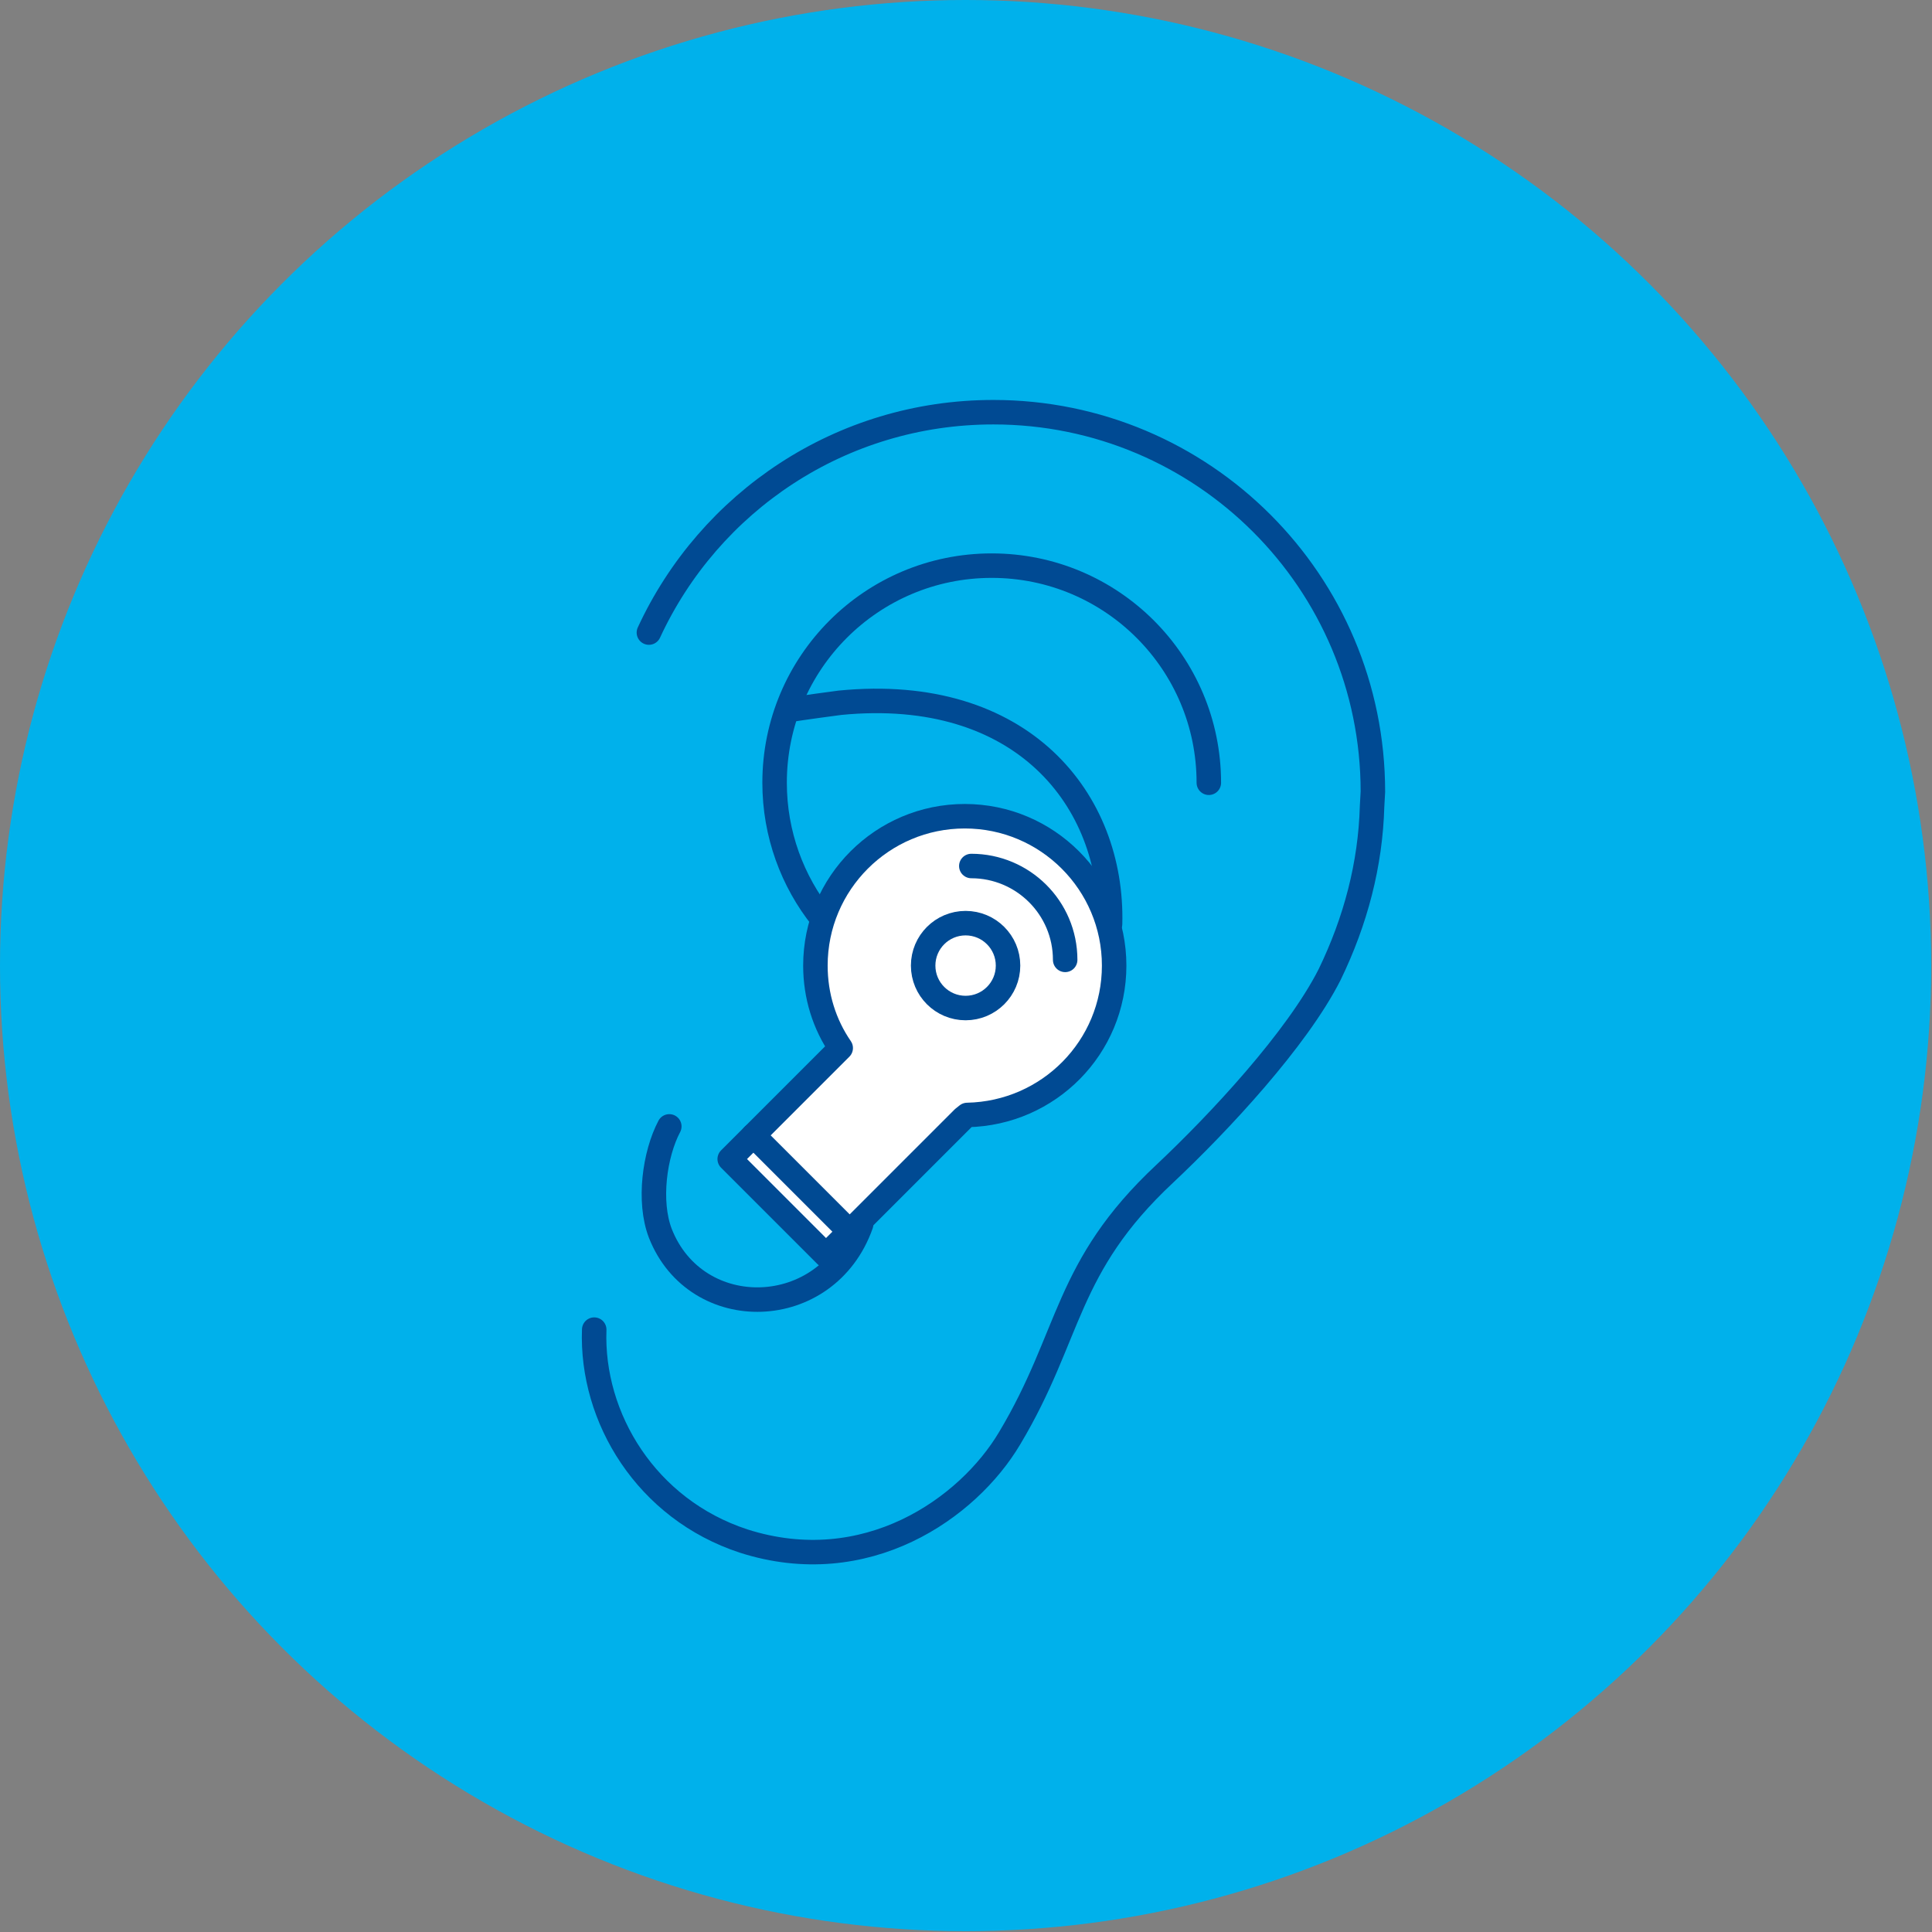 <?xml version="1.0" encoding="UTF-8"?>
<svg xmlns="http://www.w3.org/2000/svg" xmlns:xlink="http://www.w3.org/1999/xlink" version="1.1" x="0px" y="0px" viewBox="0 0 236.7 236.7" style="enable-background:new 0 0 236.7 236.7;" xml:space="preserve">
<rect x="0" y="0" width="236.7" height="236.7" fill="#808080" stroke="none"/>
<style type="text/css">
	.st0{fill:#00B1EB;}
	.st1{fill:#FFFFFF;stroke:#004A93;stroke-width:3;stroke-linecap:round;stroke-linejoin:round;stroke-miterlimit:10;}
	.st2{fill-rule:evenodd;clip-rule:evenodd;fill:#3C3C3B;stroke:#004A93;stroke-miterlimit:10;}
	.st3{fill:none;stroke:#004A93;stroke-width:3;stroke-linecap:round;stroke-linejoin:round;stroke-miterlimit:10;}
</style>
<g id="Blau">
	<g id="Page-1_00000119113308809128086350000004130099507031413930_">
		<g id="Bekanntmachung_00000155825098493521045880000014638385952052926122_">
			<circle id="Oval_00000118363884825384798450000004442288391492540054_" class="st0" cx="118.3" cy="118.3" r="118.3"></circle>
		</g>
	</g>
</g>
<g id="InEar-Kopfhoerer_x5F_01">
	<path class="st1" d="M118.5,136.6c10-0.2,18-8.3,18-18.3c0-10.1-8.2-18.3-18.3-18.3s-18.3,8.2-18.3,18.3c0,3.7,1.1,7.2,3.1,10.1   l-13.6,13.6l11.8,11.8L118,137L118.5,136.6z"></path>
	<circle class="st1" cx="118.3" cy="118.3" r="5.2"></circle>
	<path class="st1" d="M130.5,117.6c0-6.4-5.2-11.5-11.5-11.5"></path>
	<line class="st1" x1="92.3" y1="139.1" x2="104.1" y2="150.9"></line>
</g>
<g id="InEar-Kopfhoerer_x5F_02">
	<g>
		<path class="st2" d="M103.7,114.3"></path>
		<path class="st3" d="M136,113.2c0.4-15.1-10.7-29.3-33.1-27.1c0,0-5.3,0.7-6.3,0.9"></path>
		<path class="st3" d="M82,138c-1.8,3.4-2.6,9.2-1.1,13.1c4.4,11.2,20.4,10.8,24.6-1.1"></path>
		<path class="st3" d="M100.7,112.5c-3.6-4.5-5.8-10.3-5.8-16.6c0-14.7,11.9-26.6,26.6-26.6s26.6,11.9,26.6,26.6"></path>
		<path class="st3" d="M79.5,77.5c7.4-16,23.5-27,42.2-27c25.7,0,46.5,20.8,46.5,46.5l-0.1,1.8c-0.2,7.1-2,14-5.2,20.6    c-4,7.9-13.5,18.1-20.2,24.4c-12.3,11.5-11.4,19.7-19,32.4c-5.1,8.6-17.6,17.4-32.6,12.6c-11.9-3.9-18.7-15.1-18.3-25.9"></path>
	</g>
</g>
</svg>
